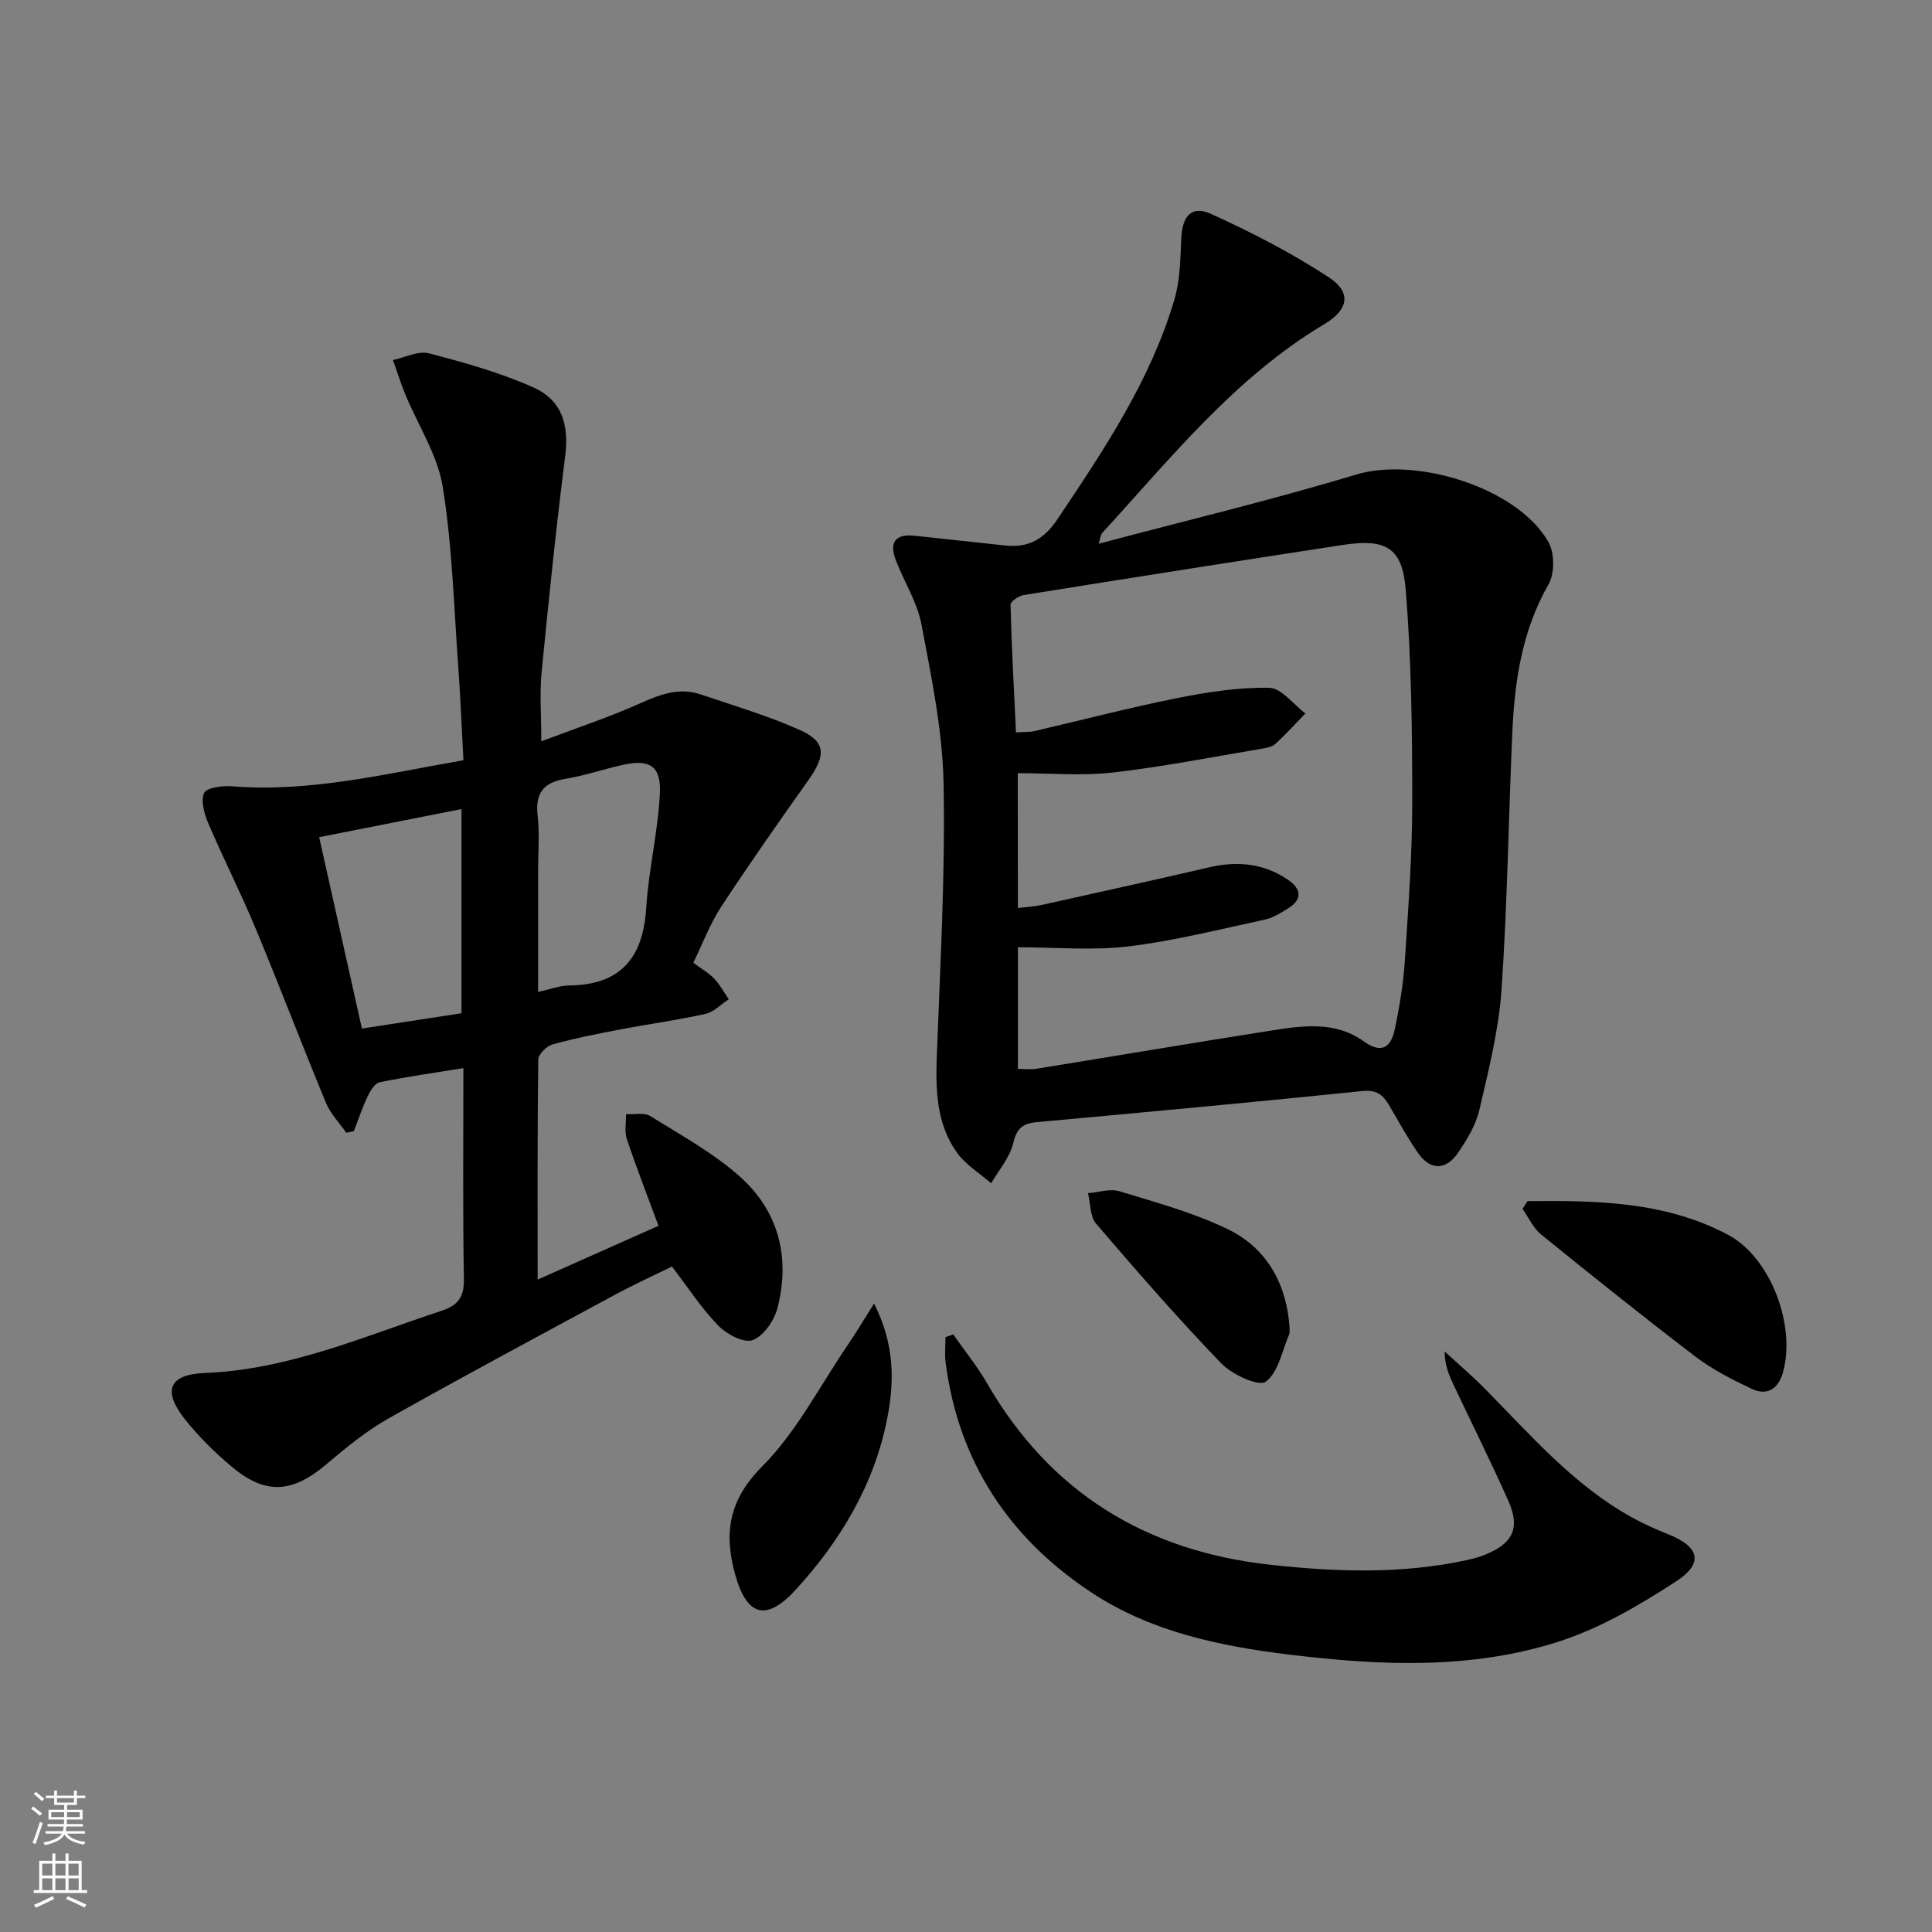 <svg enable-background="new 0 0 400 400" viewBox="0 0 400 400" xmlns="http://www.w3.org/2000/svg"><rect x="0" y="0" width="400" height="400" fill="#808080" stroke="none"/><g fill="#010000"><path d="m227.46 112.58c18.16-4.83 35.88-9.06 53.29-14.32 12.44-3.76 33.44 2.69 39.84 13.96 1.28 2.27 1.31 6.5.02 8.75-5.48 9.59-7.03 19.98-7.5 30.67-.79 17.77-1.02 35.58-2.24 53.31-.58 8.36-2.68 16.66-4.59 24.87-.73 3.13-2.55 6.14-4.4 8.84-2.58 3.76-5.81 3.67-8.38-.07-2.16-3.15-4-6.51-5.93-9.81-1.25-2.14-2.59-3.19-5.51-2.89-22.46 2.31-44.95 4.38-67.44 6.44-2.88.26-4.13 1.29-4.85 4.36-.7 2.96-2.97 5.55-4.56 8.3-2.4-2.1-5.29-3.84-7.09-6.36-4.26-5.98-4.43-12.97-4.16-20.09.7-18.75 1.76-37.53 1.4-56.28-.21-11.01-2.52-22.05-4.57-32.94-.87-4.62-3.61-8.87-5.33-13.36-1.38-3.6-.15-5.48 3.9-5.04 6.25.68 12.51 1.35 18.77 2.02 4.74.51 7.98-1.24 10.76-5.38 9.64-14.39 19.3-28.75 24.26-45.56 1.19-4.04 1.23-8.48 1.43-12.76.21-4.51 2.14-6.78 6.14-4.96 8.4 3.82 16.69 8.08 24.39 13.13 4.78 3.13 4.09 6.71-.92 9.7-18.51 11.05-31.74 27.69-46 43.25-.3.3-.31.85-.73 2.22zm-16.72 75.42c1.93-.24 3.41-.31 4.84-.62 11.65-2.58 23.3-5.16 34.92-7.84 5.8-1.33 11.26-.77 16.21 2.64 2.6 1.79 3.06 3.95.05 5.84-1.52.96-3.15 2-4.87 2.37-9.39 2.02-18.75 4.4-28.25 5.55-7.46.9-15.12.18-22.89.18v25.19c1.47 0 2.63.15 3.73-.02 16.21-2.62 32.4-5.36 48.62-7.91 6.59-1.04 13.36-2.03 19.28 2.24 3.76 2.71 5.63 1.09 6.39-2.5.99-4.69 1.78-9.47 2.09-14.25.72-10.93 1.53-21.89 1.53-32.84 0-14.62-.17-29.28-1.34-43.83-.72-8.96-4.13-10.74-13.23-9.35-21.98 3.37-43.94 6.83-65.89 10.35-1.03.16-2.73 1.35-2.71 2.02.22 8.73.7 17.45 1.13 26.42 1.8-.12 2.81-.05 3.75-.26 9.85-2.28 19.64-4.85 29.54-6.83 6.29-1.26 12.77-2.27 19.14-2.15 2.53.05 5 3.44 7.49 5.31-2.05 2.11-4.02 4.29-6.18 6.28-.67.62-1.81.85-2.78 1.01-10.29 1.72-20.55 3.76-30.9 4.94-6.38.73-12.91.14-19.69.14.02 9.35.02 18.27.02 27.92z"/><path d="m112.07 153.48c7.13-2.7 14.03-4.97 20.62-7.93 4.1-1.84 8.01-3.26 12.4-1.77 6.88 2.34 13.9 4.39 20.51 7.36 5.41 2.43 5.44 5.18 1.81 10.32-6.14 8.67-12.26 17.37-18.08 26.25-2.33 3.55-3.84 7.64-5.79 11.62 1.72 1.28 3.2 2.1 4.32 3.28 1.19 1.25 2.03 2.84 3.02 4.28-1.6 1.04-3.07 2.63-4.81 3.02-5.82 1.3-11.76 2.1-17.62 3.22-4.73.9-9.46 1.83-14.09 3.12-1.21.34-2.91 2.04-2.92 3.13-.19 15.07-.13 30.13-.13 45.55 7.95-3.54 16.39-7.3 25.02-11.14-2.3-6.23-4.57-12.04-6.55-17.96-.52-1.56-.14-3.43-.17-5.16 1.7.1 3.78-.39 5.05.41 6.45 4.04 13.29 7.74 18.85 12.82 7.8 7.12 10.12 16.69 7.44 26.96-.67 2.58-2.86 5.75-5.12 6.6-1.8.67-5.36-1.2-7.09-2.98-3.45-3.53-6.18-7.77-9.62-12.26-3.75 1.85-7.9 3.74-11.9 5.9-15.64 8.45-31.32 16.84-46.81 25.57-4.59 2.59-8.77 6.03-12.82 9.46-7.04 5.96-12.55 6.41-19.55.57-3.54-2.96-6.9-6.28-9.77-9.89-4.64-5.85-3.36-9.27 4.14-9.57 17.34-.68 32.89-7.56 48.94-12.85 3.61-1.19 4.76-2.93 4.69-6.72-.24-14.3-.1-28.61-.1-43.55-6.11.99-11.78 1.79-17.37 2.94-1 .21-1.92 1.8-2.47 2.95-1.1 2.32-1.91 4.77-2.84 7.17-.52.11-1.04.21-1.57.32-1.42-2.05-3.26-3.92-4.2-6.18-4.95-11.95-9.55-24.05-14.52-36-3.05-7.34-6.66-14.44-9.79-21.75-.85-1.98-1.66-4.66-.94-6.38.46-1.11 3.77-1.58 5.73-1.42 16.15 1.3 31.66-2.54 47.98-5.39-.35-6.39-.59-12.64-1.04-18.87-.92-12.59-1.25-25.28-3.24-37.71-1.06-6.63-5.12-12.76-7.75-19.15-.96-2.33-1.71-4.75-2.56-7.13 2.49-.52 5.22-1.96 7.42-1.39 7.33 1.9 14.73 3.97 21.62 7.05 6.07 2.72 7.41 7.87 6.62 14.18-1.89 14.96-3.44 29.96-4.9 44.97-.41 4.36-.05 8.79-.05 14.13zm-45.99 19.85c3.02 13.5 5.92 26.49 8.85 39.62 7.6-1.17 14.21-2.19 20.62-3.17 0-14.48 0-28.32 0-42.27-9.79 1.93-19.18 3.79-29.47 5.82zm45.33 32.04c2.61-.57 4.5-1.32 6.4-1.34 10.68-.1 15.33-5.7 15.98-16.04.5-7.92 2.43-15.76 2.83-23.67.29-5.7-2.1-7.16-7.48-6-4.05.87-8 2.26-12.07 2.93-4.68.77-6.31 3.09-5.75 7.76.43 3.61.09 7.31.09 10.97z"/><path d="m197.35 276.27c2.34 3.35 4.94 6.54 6.97 10.06 13.14 22.75 33.01 34.85 58.88 37.66 13.61 1.48 27.19 1.93 40.68-1.03 1.29-.28 2.59-.65 3.81-1.16 5.58-2.34 7.07-5.49 4.61-11.02-3.58-8.05-7.51-15.94-11.28-23.9-.97-2.06-1.9-4.14-1.93-7.08 2.81 2.59 5.72 5.07 8.4 7.78 9.46 9.59 18.3 19.88 30.31 26.54 2.45 1.36 5.04 2.52 7.65 3.56 6.38 2.55 7.36 5.96 1.58 9.72-7.57 4.92-15.63 9.66-24.15 12.42-18.19 5.89-37.07 5.04-55.83 2.76-14.43-1.75-28.66-4.7-41-12.82-17.11-11.27-27.6-27.07-30.27-47.65-.22-1.73-.03-3.51-.03-5.27.53-.17 1.06-.37 1.6-.57z"/><path d="m316.27 248.68c14.22-.15 28.47.05 41.5 6.97 8.89 4.72 14.16 18.96 11.32 28.64-1 3.41-3.35 4.72-6.46 3.24-4.01-1.91-8.06-3.96-11.57-6.63-10.82-8.25-21.44-16.76-32.01-25.33-1.63-1.32-2.57-3.51-3.83-5.29.35-.54.7-1.07 1.05-1.6z"/><path d="m180.97 269.89c4.32 8.53 4.18 16.25 2.75 23.64-2.65 13.7-9.65 25.43-19.01 35.64-6.03 6.59-10.06 5.45-12.46-3.04-2.41-8.55-1.47-15.47 5.55-22.52 7.13-7.17 11.94-16.66 17.72-25.15 1.65-2.44 3.16-4.97 5.45-8.57z"/><path d="m266.99 274.8c0 .97.05 1.16-.01 1.3-1.53 3.47-2.28 8.03-4.93 9.97-1.45 1.06-6.98-1.49-9.22-3.82-8.98-9.31-17.48-19.08-25.9-28.91-1.27-1.49-1.15-4.18-1.67-6.31 2.18-.17 4.57-.99 6.52-.39 7.58 2.32 15.35 4.42 22.44 7.86 8.42 4.08 12.2 11.83 12.77 20.3z"/></g><path d="m6.44 374.46.42-.45c.65.47 1.27.95 1.85 1.44l-.45.49c-.65-.56-1.25-1.06-1.82-1.48m.93 7.33-.63-.26c.55-1.36 1.05-2.8 1.52-4.33.19.1.38.19.59.27-.46 1.29-.95 2.73-1.48 4.32m-.38-10.38.44-.42c.43.34 1.01.82 1.74 1.44l-.49.49c-.53-.51-1.09-1.01-1.69-1.51m2.5.35h1.72v-1.04h.59v1.04h3.52v-1.04h.59v1.04h1.75v.53h-1.75v1.42h-2.03v.97h3.22v2.03h-3.24c0 .35-.01.66-.03.93h3.32v.53h-3.37c-.03.27-.08.58-.15.94h3.96v.53h-3.71c.67.92 1.93 1.48 3.79 1.68-.13.24-.23.44-.29.59-2.13-.38-3.48-1.08-4.04-2.12-.43.97-1.77 1.72-4.03 2.23-.09-.19-.2-.37-.33-.55 2.1-.42 3.37-1.03 3.81-1.83h-3.36v-.53h3.58c.08-.29.13-.61.16-.94h-3.33v-.53h3.39c.02-.27.04-.58.04-.93h-3.23v-2.03h3.25v-.97h-2.07v-1.42h-1.73zm1.12 3.44v1h2.65c.01-.3.02-.44.01-.4v-.25-.35zm1.19-2h3.52v-.91h-3.52zm4.71 2h-2.63v.59c0 .15-.01.28-.01.4h2.64z" fill="#fbfcfa"/><path d="m13.56 383.74h.63v1.52h2.72v6.07h1.13v.6h-11.06v-.6h1.13v-6.07h2.73v-1.52h.63v1.52h2.1v-1.52zm-2.69 8.83.38.56c-1.24.63-2.53 1.25-3.85 1.85-.1-.21-.21-.42-.34-.63 1.36-.55 2.63-1.15 3.81-1.78m-2.13-4.27h2.1v-2.45h-2.1zm0 3.04h2.1v-2.46h-2.1zm2.72-3.04h2.1v-2.45h-2.1zm0 3.04h2.1v-2.46h-2.1zm6.07 3.6c-1.41-.71-2.7-1.3-3.86-1.78l.35-.56c1.45.62 2.75 1.19 3.84 1.72zm-1.25-9.09h-2.1v2.45h2.1zm-2.09 5.49h2.1v-2.46h-2.1z" fill="#fbfcfa"/></svg>